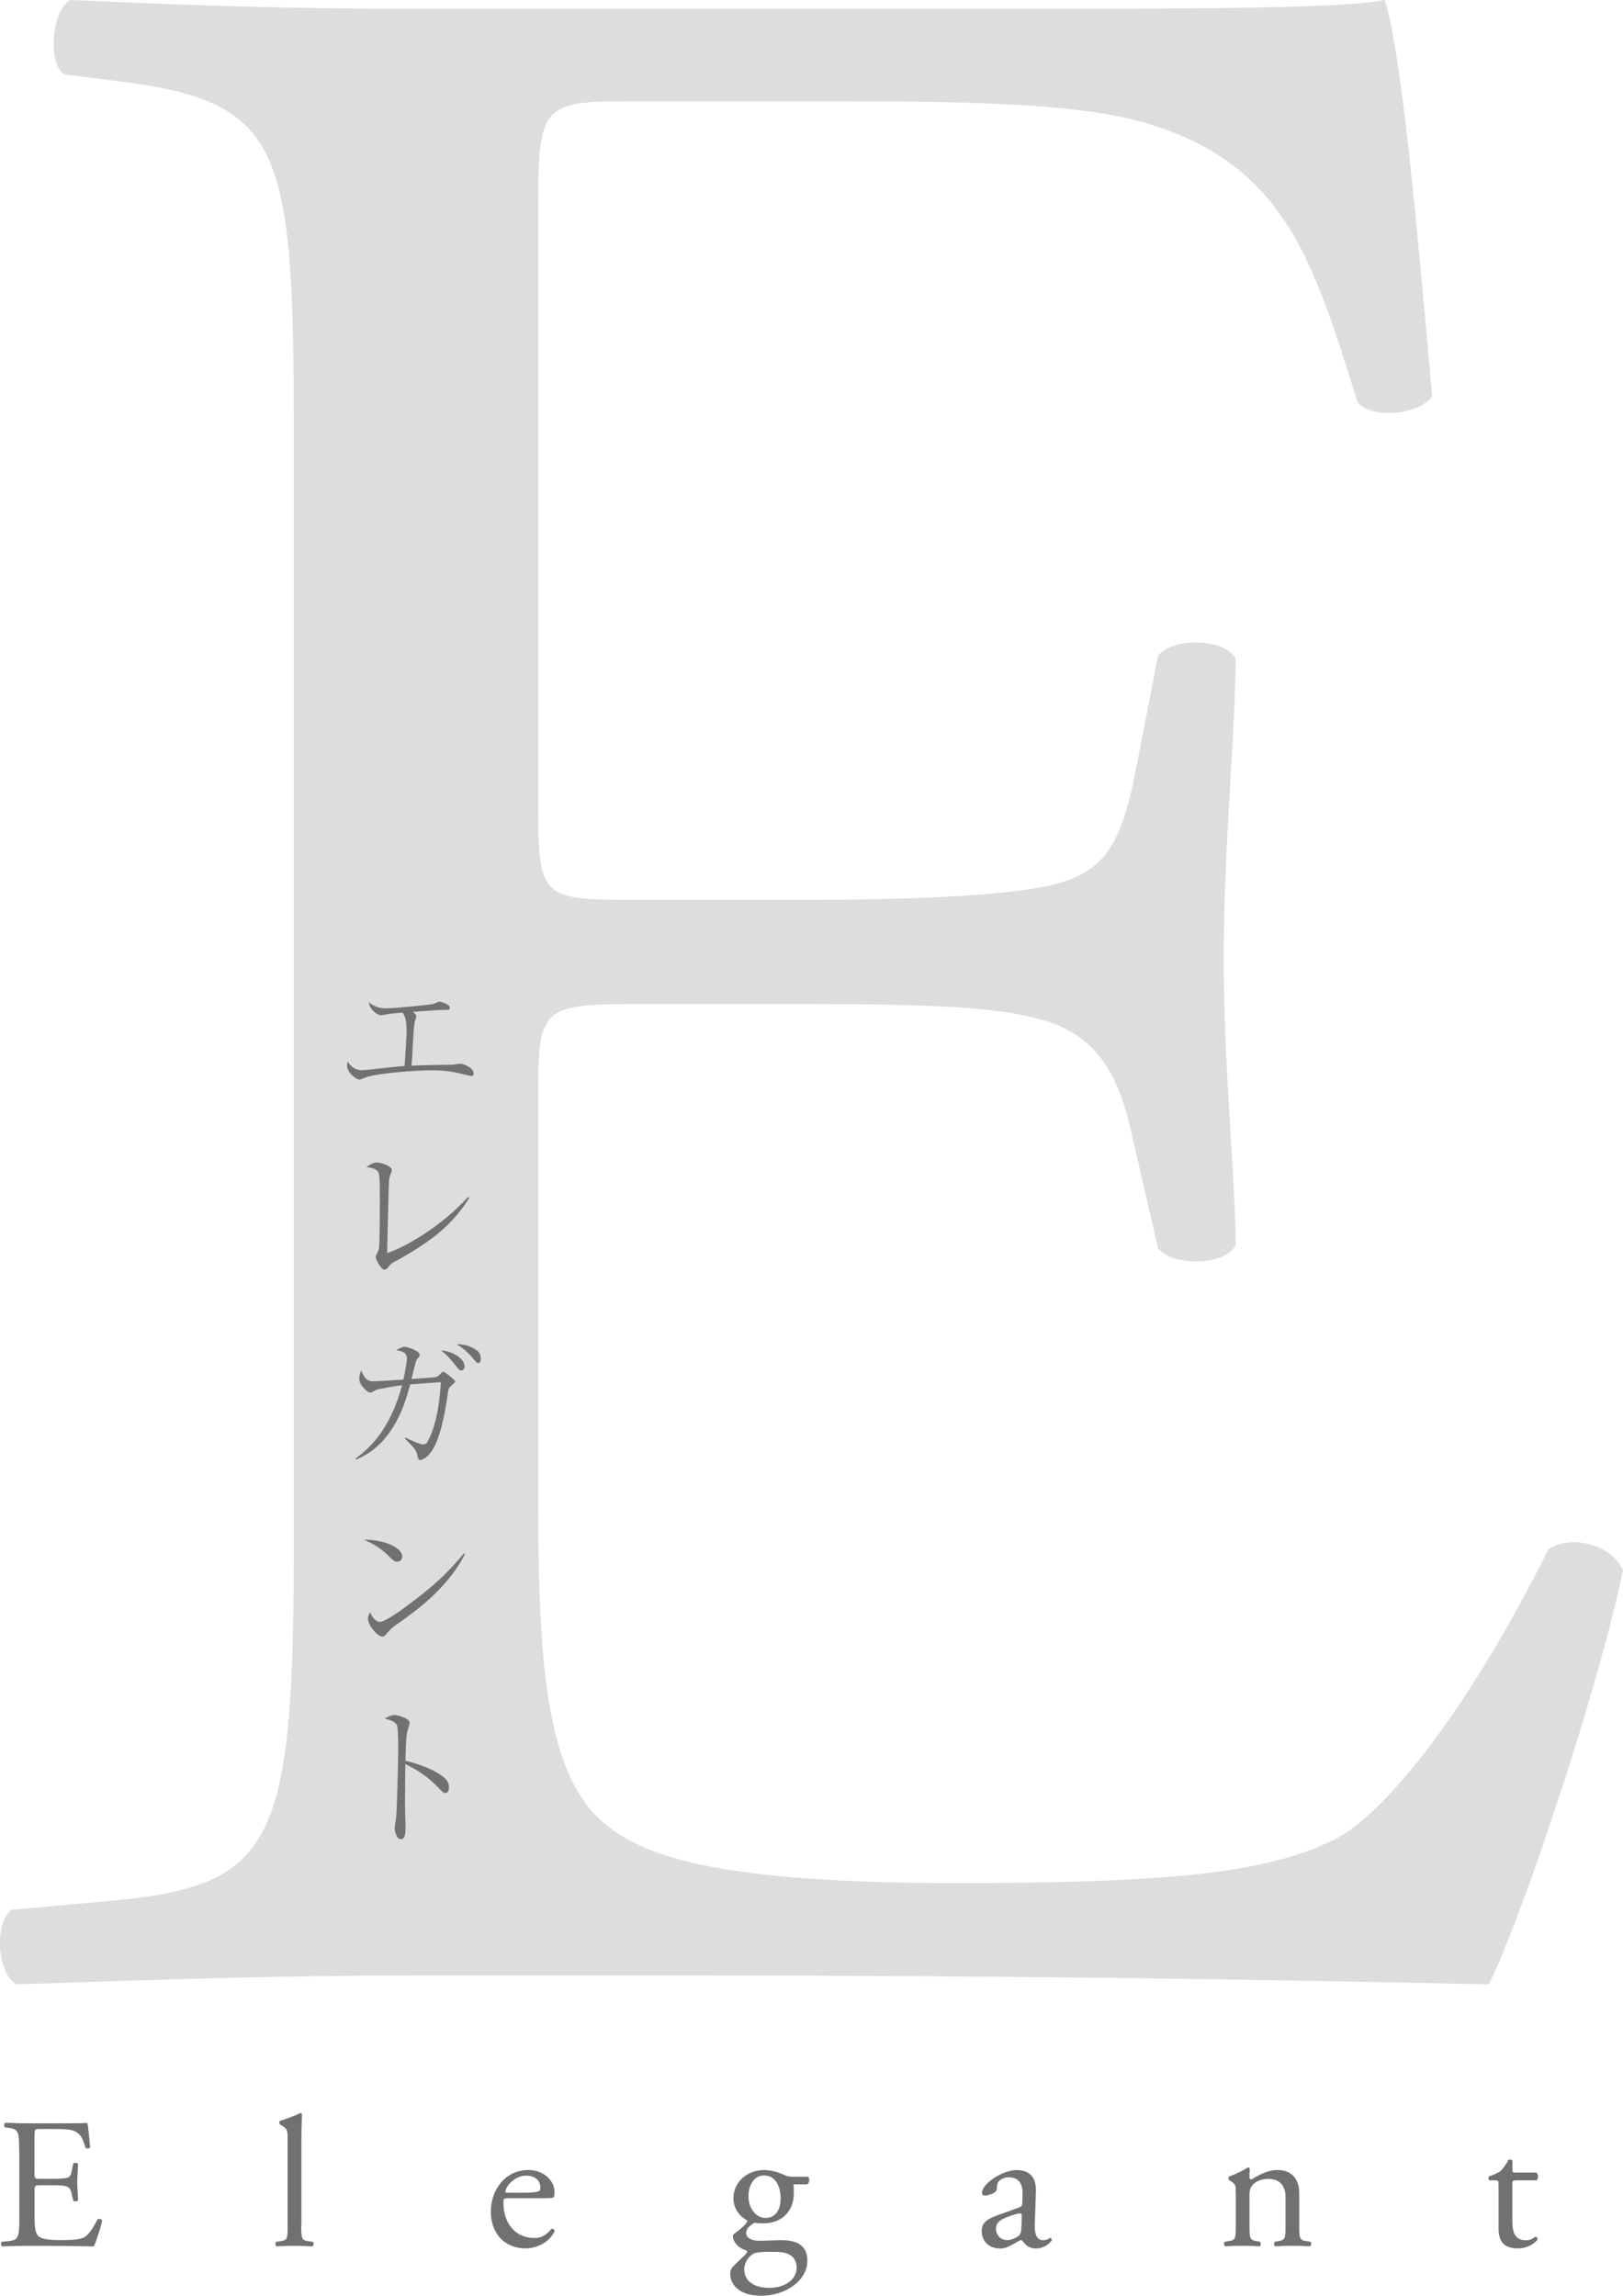 <?xml version="1.0" encoding="UTF-8"?><svg id="_レイヤー_2" xmlns="http://www.w3.org/2000/svg" viewBox="0 0 279.51 395.42"><defs><style>.cls-1{fill:#727171;}.cls-2{fill:#dcdddd;}</style></defs><g id="_レイヤー_1-2"><path class="cls-1" d="M3.3,370.5c0-3.33-.06-3.81-1.95-4.03l-.51-.06c-.19-.13-.13-.7.06-.8,1.38.06,2.46.1,3.78.1h6.02c2.05,0,3.94,0,4.32-.1.19.54.38,2.85.51,4.25-.13.19-.64.26-.8.06-.48-1.5-.77-2.62-2.43-3.04-.67-.16-1.7-.19-3.1-.19h-2.3c-.96,0-.96.06-.96,1.28v6.4c0,.9.1.9,1.06.9h1.86c1.34,0,2.34-.06,2.72-.19s.61-.32.77-1.12l.26-1.31c.16-.19.7-.19.83.03,0,.77-.13,2.02-.13,3.23,0,1.15.13,2.37.13,3.07-.13.22-.67.22-.83.03l-.29-1.25c-.13-.58-.35-1.06-.99-1.22-.45-.13-1.22-.16-2.46-.16h-1.86c-.96,0-1.06.03-1.06.86v4.51c0,1.7.1,2.78.61,3.33.38.38,1.06.74,3.87.74,2.46,0,3.39-.13,4.1-.48.58-.32,1.44-1.44,2.27-3.1.22-.16.67-.06.8.22-.22,1.12-1.02,3.58-1.44,4.45-2.88-.06-5.73-.1-8.58-.1h-2.88c-1.38,0-2.46.03-4.35.1-.19-.1-.26-.61-.06-.8l1.06-.1c1.82-.16,1.98-.64,1.98-4v-11.52Z"/><path class="cls-1" d="M51.88,383.23c0,2.3.06,2.62,1.22,2.78l.77.1c.22.16.16.7-.06.8-1.06-.06-1.98-.1-3.1-.1s-2.11.03-3.07.1c-.22-.1-.29-.64-.06-.8l.74-.1c1.18-.16,1.22-.48,1.22-2.78v-14.46c0-1.89-.03-2.08-.99-2.66l-.32-.19c-.16-.1-.16-.54,0-.64.8-.26,2.3-.74,3.46-1.34.13,0,.26.06.32.19-.03.96-.1,2.56-.1,3.97v15.13Z"/><path class="cls-1" d="M87.56,378.62c-.83,0-.86.06-.86.86,0,3.23,1.89,5.98,5.31,5.98,1.06,0,1.95-.32,2.94-1.57.32-.1.54.1.58.38-1.06,2.18-3.36,2.98-5.02,2.98-2.08,0-3.71-.9-4.64-2.11-.96-1.25-1.34-2.75-1.34-4.16,0-3.94,2.59-7.23,6.43-7.23,2.75,0,4.54,1.89,4.54,3.81,0,.45-.06.7-.13.83-.1.19-.54.22-1.89.22h-5.92ZM89.54,377.67c2.37,0,3.07-.13,3.33-.32.1-.06.19-.19.19-.61,0-.9-.61-2.02-2.46-2.02s-3.52,1.73-3.55,2.78c0,.06,0,.16.22.16h2.27Z"/><path class="cls-1" d="M139.14,374.91c.35.16.29,1.25-.19,1.31h-2.3c.06.54.06,1.09.06,1.63,0,2.21-1.31,5.09-5.38,5.09-.58,0-1.02-.06-1.41-.1-.38.22-1.41.83-1.41,1.76,0,.74.74,1.34,2.24,1.34,1.09,0,2.4-.1,3.81-.1,1.79,0,4.48.32,4.48,3.52,0,3.49-3.81,6.05-7.97,6.05-3.94,0-5.31-2.11-5.31-3.71,0-.51.13-.93.35-1.18.54-.58,1.44-1.41,2.18-2.14.29-.29.54-.58.26-.77-1.25-.32-2.34-1.41-2.34-2.53,0-.16.13-.29.48-.54.54-.35,1.15-.9,1.7-1.47.16-.19.32-.45.32-.61-1.09-.58-2.4-1.82-2.4-3.87,0-2.75,2.37-4.83,5.22-4.83,1.22,0,2.34.32,3.07.64,1.02.45,1.25.51,1.95.51h2.59ZM132.46,387.84c-1.02,0-2.3.06-2.75.35-.77.48-1.54,1.47-1.54,2.69,0,1.73,1.38,3.17,4.29,3.17s4.74-1.6,4.74-3.42c0-1.95-1.34-2.78-3.65-2.78h-1.09ZM134.44,378.69c0-2.18-.9-4-2.85-4-1.54,0-2.69,1.41-2.69,3.58s1.38,3.74,2.91,3.74c1.73,0,2.62-1.38,2.62-3.33Z"/><path class="cls-1" d="M175.53,380.19c.48-.16.54-.45.54-.93l.03-1.47c.03-1.18-.35-2.78-2.34-2.78-.9,0-1.98.45-2.05,1.44-.03.51-.06.9-.32,1.09-.48.38-1.34.61-1.82.61-.29,0-.45-.16-.45-.45,0-1.66,3.62-3.94,5.95-3.94s3.42,1.34,3.33,3.74l-.19,5.57c-.06,1.47.22,2.78,1.47,2.78.32,0,.61-.1.8-.19.16-.1.32-.22.42-.22.13,0,.22.19.22.42,0,.16-1.12,1.41-2.69,1.41-.77,0-1.54-.29-2.08-.99-.13-.19-.32-.45-.51-.45-.22,0-.61.29-1.25.64-.7.38-1.41.8-2.3.8s-1.7-.26-2.24-.74c-.61-.54-.99-1.34-.99-2.24,0-1.25.61-1.98,2.66-2.72l3.81-1.38ZM173.54,385.83c.64,0,1.63-.48,1.95-.8.38-.38.38-.83.42-1.5l.06-1.89c0-.35-.13-.42-.32-.42s-.74.13-1.31.32c-1.89.64-2.82,1.12-2.82,2.37,0,.54.38,1.92,2.02,1.92Z"/><path class="cls-1" d="M212.81,377.63c0-1.25,0-1.41-.86-1.98l-.29-.19c-.13-.13-.13-.48.03-.58.74-.26,2.56-1.09,3.2-1.57.13,0,.29.06.35.22-.06.74-.06,1.22-.06,1.5,0,.19.13.35.35.35,1.34-.83,2.85-1.63,4.48-1.63,2.66,0,3.74,1.82,3.74,3.97v5.5c0,2.3.06,2.62,1.22,2.78l.7.1c.22.16.16.7-.06.8-.96-.06-1.89-.1-3.01-.1s-2.11.03-2.98.1c-.22-.1-.29-.64-.06-.8l.61-.1c1.18-.19,1.22-.48,1.22-2.78v-4.77c0-1.82-.83-3.17-3.01-3.17-1.22,0-2.27.51-2.72,1.12-.42.54-.48.99-.48,1.92v4.9c0,2.3.06,2.59,1.22,2.78l.58.1c.22.16.16.7-.06.8-.86-.06-1.79-.1-2.91-.1s-2.11.03-3.01.1c-.22-.1-.29-.64-.06-.8l.67-.1c1.18-.16,1.22-.48,1.22-2.78v-5.6Z"/><path class="cls-1" d="M261.03,375.55c-.54,0-.58.1-.58.77v5.98c0,1.86.22,3.55,2.34,3.55.32,0,.61-.06.86-.16.29-.1.7-.45.8-.45.26,0,.38.35.32.54-.58.67-1.73,1.47-3.36,1.47-2.75,0-3.33-1.54-3.33-3.46v-7.33c0-.86-.03-.93-.67-.93h-.9c-.19-.13-.22-.48-.1-.67.93-.29,1.73-.7,2.05-.99.42-.38,1.02-1.25,1.34-1.89.16-.06.54-.06.67.16v1.44c0,.58.03.61.58.61h3.55c.38.29.32,1.15.03,1.34h-3.62Z"/><path class="cls-2" d="M50.61,78.52c0-53.37-1.03-61.07-31.31-64.67l-8.21-1.03c-3.08-2.05-2.05-11.29,1.03-12.83,22.07,1.03,39.52,1.54,60.56,1.54h96.48c32.85,0,63.13,0,69.28-1.54,3.08,8.72,6.16,45.68,8.21,68.26-2.05,3.08-10.26,4.11-12.83,1.03-7.7-24.12-12.32-42.08-39-48.76-10.78-2.57-27.2-3.08-49.78-3.08h-36.95c-15.4,0-15.4,1.03-15.4,20.53v102.64c0,14.37,1.54,14.37,16.94,14.37h29.77c21.55,0,37.46-1.03,43.62-3.08s9.75-5.13,12.32-17.96l4.11-21.04c2.57-3.08,11.29-3.08,13.34.51,0,12.32-2.05,32.33-2.05,51.83,0,18.48,2.05,37.98,2.05,49.27-2.05,3.59-10.78,3.59-13.34.51l-4.62-20.02c-2.05-9.24-5.65-16.94-15.91-19.5-7.19-2.05-19.5-2.57-39.52-2.57h-29.77c-15.4,0-16.94.51-16.94,13.86v72.36c0,27.2,1.54,44.65,9.75,53.38,6.16,6.16,16.94,11.8,62.1,11.8,39.52,0,54.4-2.05,65.69-7.7,9.24-5.13,23.09-23.09,36.44-49.78,3.59-2.57,10.78-1.03,12.83,3.59-3.59,17.96-16.42,57.48-23.09,71.34-46.19-1.03-91.87-1.54-137.54-1.54h-46.19c-22.07,0-39.52.51-69.8,1.54-3.08-1.54-4.11-9.75-1.03-12.83l16.94-1.54c29.25-2.57,31.82-10.26,31.82-64.15V78.52Z"/><path class="cls-1" d="M71.69,175.02c0,.18-.23.91-.29,1.07-.21,1.17-.42,6.4-.52,7.46,1.17-.08,5.3-.16,6.53-.16.16,0,.68,0,.78-.03.16-.03.91-.16,1.01-.16.65,0,2.37.73,2.37,1.69,0,.29-.13.44-.36.44-.1,0-.91-.18-1.35-.29-2.29-.57-3.69-.7-5.67-.7-2.26,0-8.81.44-11.15,1.2-.18.05-1.01.42-1.09.42-.52,0-2.18-1.14-2.18-2.44,0-.23.05-.42.13-.68.36.68,1.2,1.48,2.31,1.48.31,0,.62-.03.94-.05,4.81-.52,5.36-.6,6.53-.65.29-4.52.34-5.23.34-5.93,0-1.98-.26-2.7-.68-3.28-.55.05-1.53.1-2.57.26-.18.03-.96.18-1.12.18-.75,0-1.4-.78-1.56-.96-.49-.57-.52-.94-.55-1.3.6.65,1.77,1.09,2.94,1.09,1.3,0,7.62-.62,7.98-.73.36-.08.52-.16.91-.34.13-.08.23-.08.34-.08.16,0,1.77.36,1.77,1.09,0,.31-.39.31-.6.31-1.27,0-2.42.1-5.75.34.29.26.57.55.57.73Z"/><path class="cls-1" d="M80.81,206.3c-2.55,4.16-5.88,7.1-11.93,10.5-.21.13-1.17.62-1.35.73-.23.18-.6.6-.86.94-.05.05-.21.21-.47.21-.6,0-1.51-1.85-1.51-2.18,0-.18.42-.96.47-1.12.1-.23.16-.62.18-1.56.05-2.26.08-4.52.08-6.79,0-.96,0-3.95-.13-4.68-.16-.81-.62-1.12-2.18-1.35.68-.44,1.17-.78,1.72-.78.75,0,2.65.57,2.65,1.33,0,.21-.39,1.14-.42,1.33-.08.49-.1,1.48-.13,2.03-.1,4.5-.16,6.24-.26,10.89,2.39-.65,9-4.21,13.96-9.65l.18.16Z"/><path class="cls-1" d="M69.81,247.59c.73.36,2.47,1.2,3.07,1.2.34,0,.6-.18.75-.47,1.87-3.35,2.21-8.71,2.29-10.27-.34.03-.57.05-2.81.21l-2.47.18c-.78,2.94-2.73,10.27-9.31,12.95l-.1-.16c2-1.51,5.85-4.55,8.01-12.64-1.64.18-4.32.7-4.5.81-.65.39-.73.44-.99.44s-.52-.18-.96-.62c-.83-.83-.91-1.38-.91-1.77,0-.55.21-1.12.31-1.43.7,1.74,1.38,1.9,2.16,1.9.44,0,4.42-.26,5.12-.31.31-1.38.6-3.02.6-3.61,0-1.07-.75-1.25-1.82-1.46.47-.26.96-.57,1.4-.57.52,0,2.63.68,2.63,1.38,0,.16-.03.26-.29.55-.29.36-.36.55-.47,1.01-.13.49-.44,1.74-.65,2.6.55-.03,3.77-.26,4-.29.47-.08.75-.31,1.14-.75.13-.16.21-.21.34-.21.23,0,2.03,1.38,2.03,1.69,0,.23-.88.88-.99,1.04-.16.23-.21.55-.31,1.27-.44,3.12-1.33,8.11-3.09,10.14-.65.78-1.35,1.07-1.64,1.07s-.31-.13-.55-1.12c-.08-.34-.26-.65-.68-1.14-.18-.23-1.17-1.22-1.38-1.43l.05-.18ZM80.01,235.34c0,.31-.16.7-.6.7-.29,0-.36-.1-.96-.88-.78-.99-1.59-1.92-2.5-2.55,1.72,0,4.06,1.3,4.06,2.73ZM81.9,232.43c.23.13.91.57.91,1.59,0,.47-.21.75-.42.75-.26,0-.31-.1-1.07-.96-.75-.91-1.66-1.66-2.68-2.29.6,0,1.82,0,3.25.91Z"/><path class="cls-1" d="M69.27,268.1c0,.18-.13.88-.88.88-.47,0-.68-.21-1.48-1.01-1.43-1.43-2.73-2.08-4.19-2.78,3.15-.05,6.55,1.27,6.55,2.91ZM80.08,267.66c-1.95,3.82-4.97,6.94-8.32,9.59-1.2.96-2.24,1.69-3.59,2.63-.75.52-.83.62-1.66,1.59-.18.21-.36.39-.7.39-.86,0-2.44-1.98-2.44-3.07,0-.44.21-.78.36-1.09.47,1.07,1.14,1.66,1.66,1.66.83,0,3.25-1.72,4.21-2.42,5.62-4.11,7.38-6.01,10.32-9.39l.16.1Z"/><path class="cls-1" d="M76.7,306.35c.39.36.62.91.62,1.48,0,.62-.23.99-.6.99-.34,0-.6-.26-1.17-.86-1.87-1.98-3.82-3.2-5.75-4.13-.03,2.37-.05,4.78-.05,7.15,0,.55.08,2.94.08,3.41,0,1.25,0,2.37-.78,2.37-.88,0-1.09-1.66-1.09-1.95,0-.05.21-1.35.23-1.51.21-1.4.39-10.89.39-11.88,0-.81,0-3.48-.18-4.13-.18-.68-.88-.94-2.13-1.3.91-.57,1.64-.6,1.69-.6.39,0,2.6.49,2.6,1.38,0,.13-.26.91-.39,1.35-.29.88-.31,4-.34,5.15,1.95.44,5.2,1.51,6.86,3.09Z"/></g></svg>